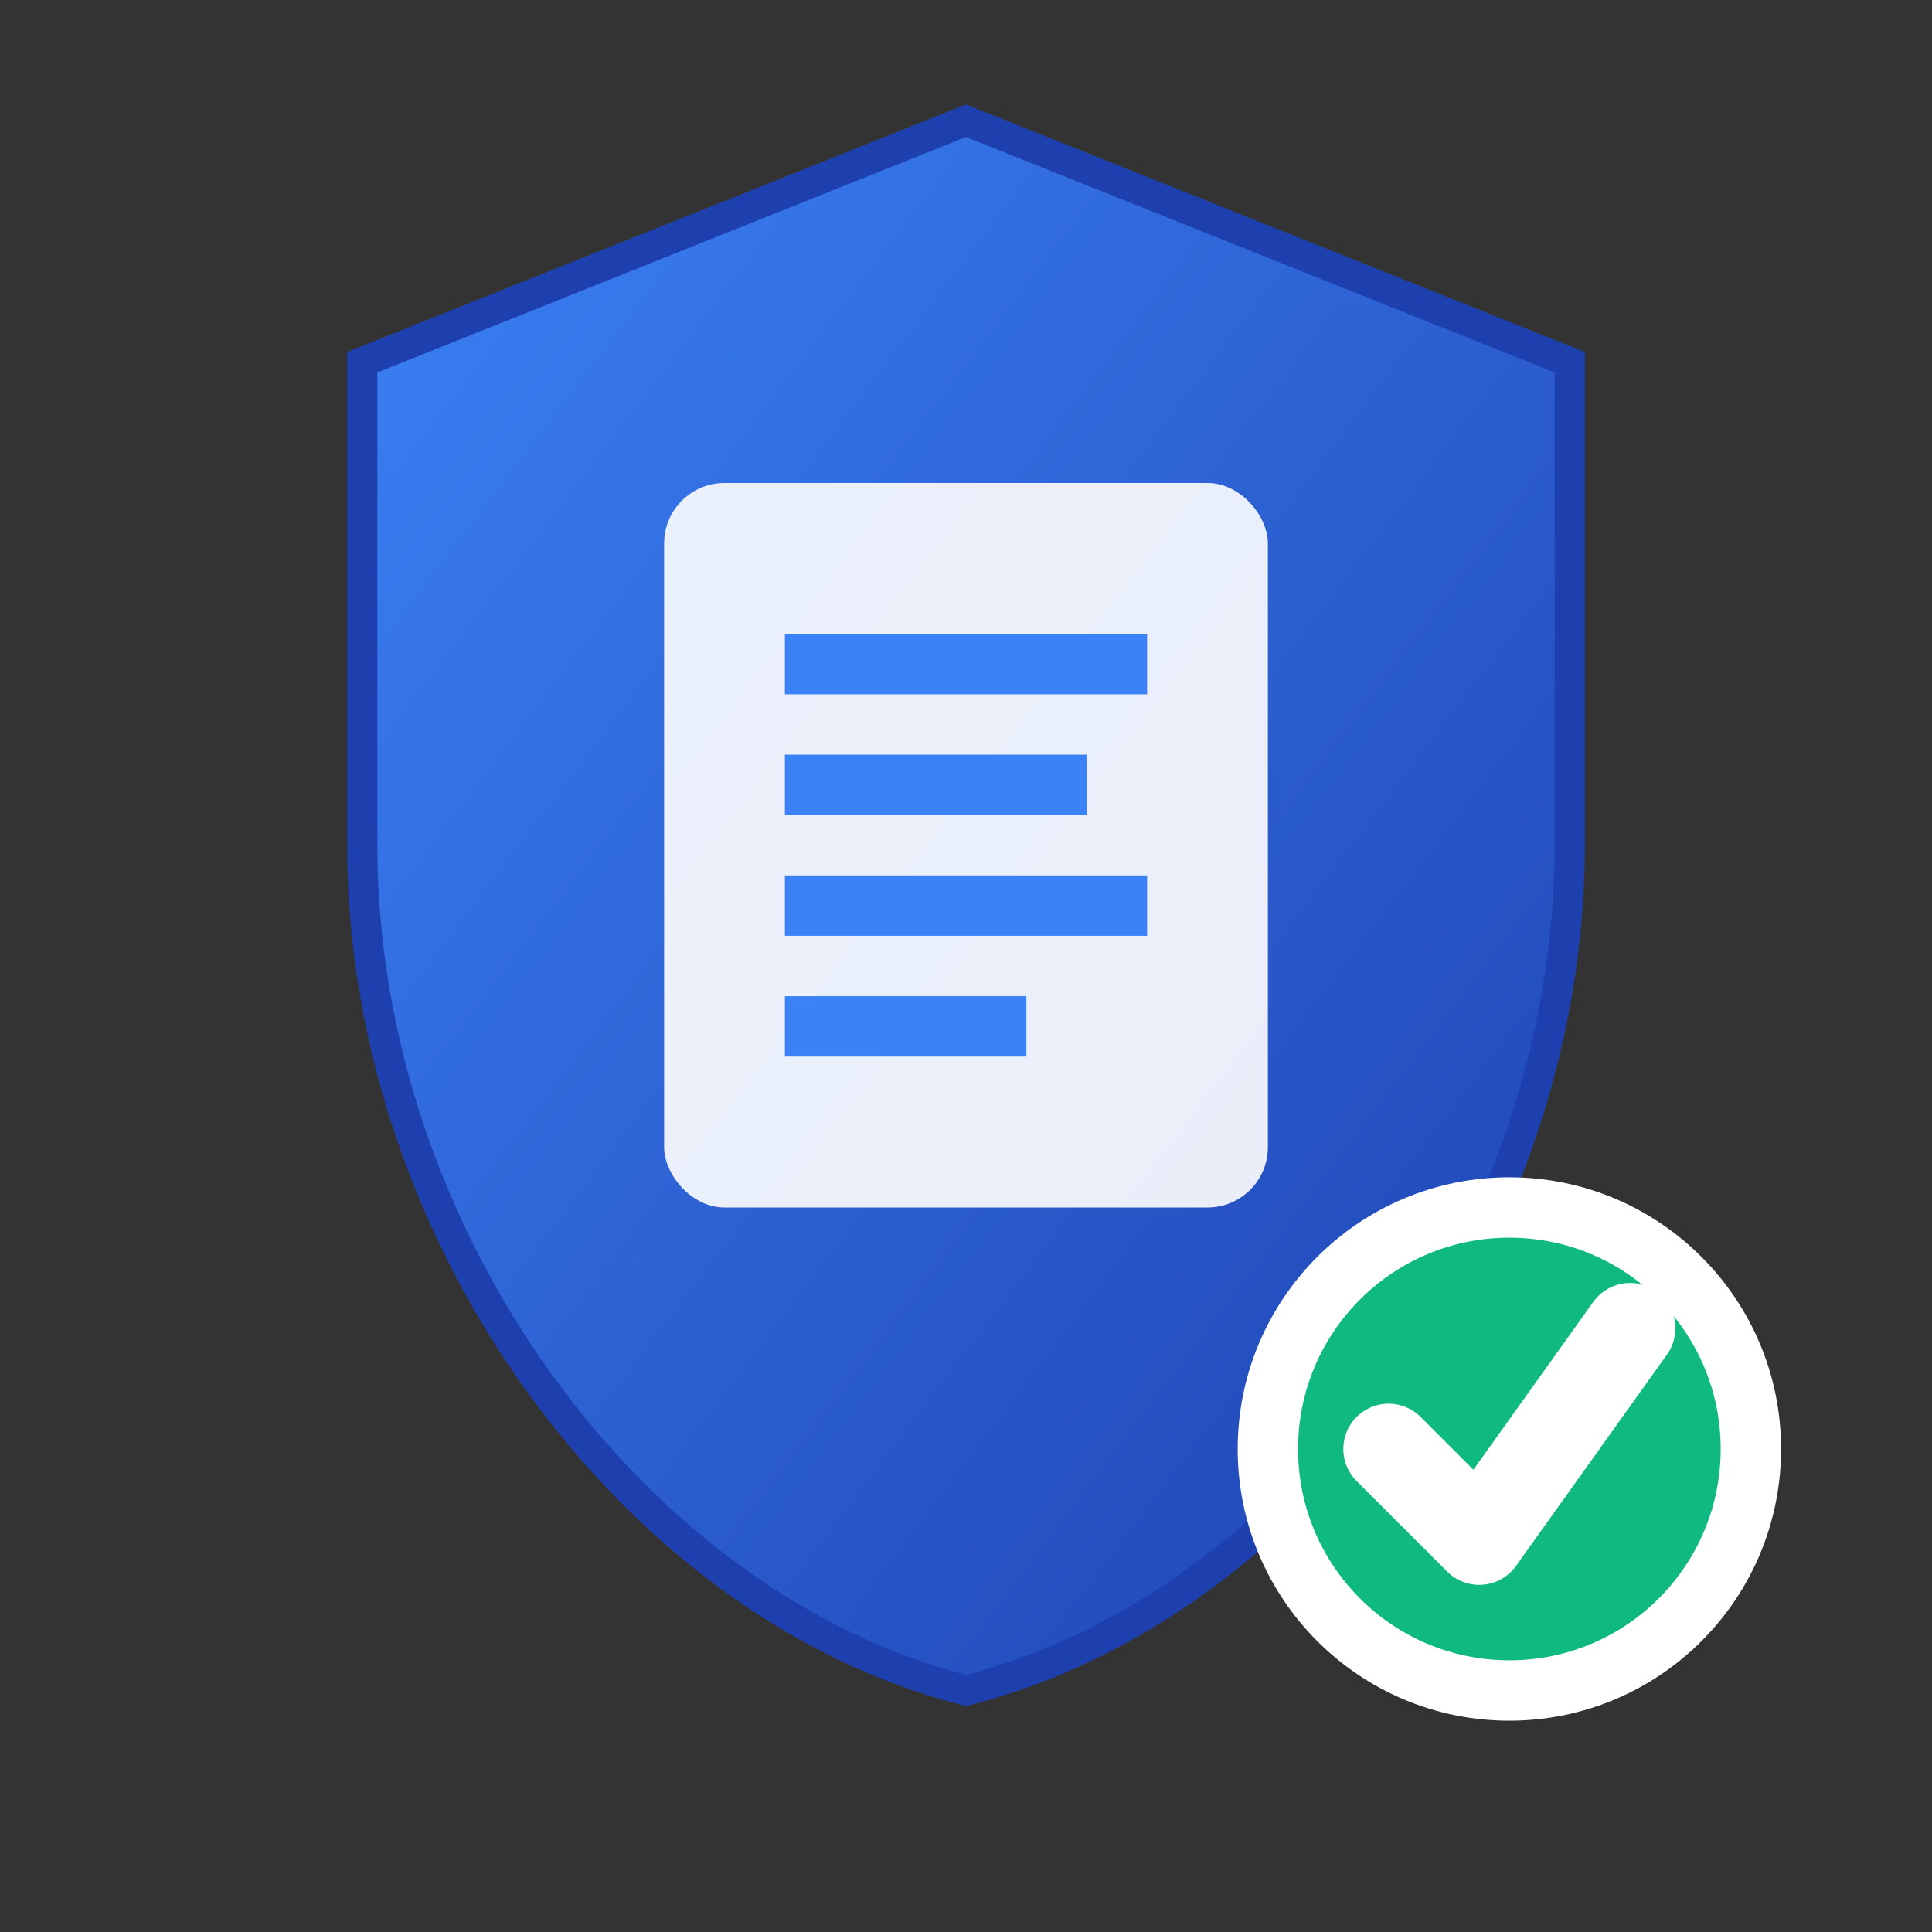 <svg xmlns="http://www.w3.org/2000/svg" viewBox="0 0 32 32" width="32" height="32">
  <rect x="0" y="0" width="32" height="32" fill="#333333" stroke="none"/>
  <defs>
    <linearGradient id="gradient" x1="0%" y1="0%" x2="100%" y2="100%">
      <stop offset="0%" style="stop-color:#3B82F6;stop-opacity:1" />
      <stop offset="100%" style="stop-color:#1E40AF;stop-opacity:1" />
    </linearGradient>
  </defs>
  
  <!-- Schutzschild Hintergrund -->
  <path d="M16 2L6 6v8c0 6.5 4.5 12.6 10 14 5.5-1.4 10-7.5 10-14V6L16 2z" 
        fill="url(#gradient)" 
        stroke="#1E40AF" 
        stroke-width="0.5"/>
  
  <!-- Dokument/Lead Symbol -->
  <rect x="11" y="8" width="10" height="12" rx="1" fill="white" opacity="0.9"/>
  <line x1="13" y1="11" x2="19" y2="11" stroke="#3B82F6" stroke-width="1"/>
  <line x1="13" y1="13" x2="18" y2="13" stroke="#3B82F6" stroke-width="1"/>
  <line x1="13" y1="15" x2="19" y2="15" stroke="#3B82F6" stroke-width="1"/>
  <line x1="13" y1="17" x2="17" y2="17" stroke="#3B82F6" stroke-width="1"/>
  
  <!-- Checkmark für "gesichert/verifiziert" -->
  <circle cx="25" cy="24" r="4" fill="#10B981" stroke="white" stroke-width="1"/>
  <path d="M23 24l1.5 1.5L27 22" stroke="white" stroke-width="1.5" fill="none" stroke-linecap="round" stroke-linejoin="round"/>
</svg>
